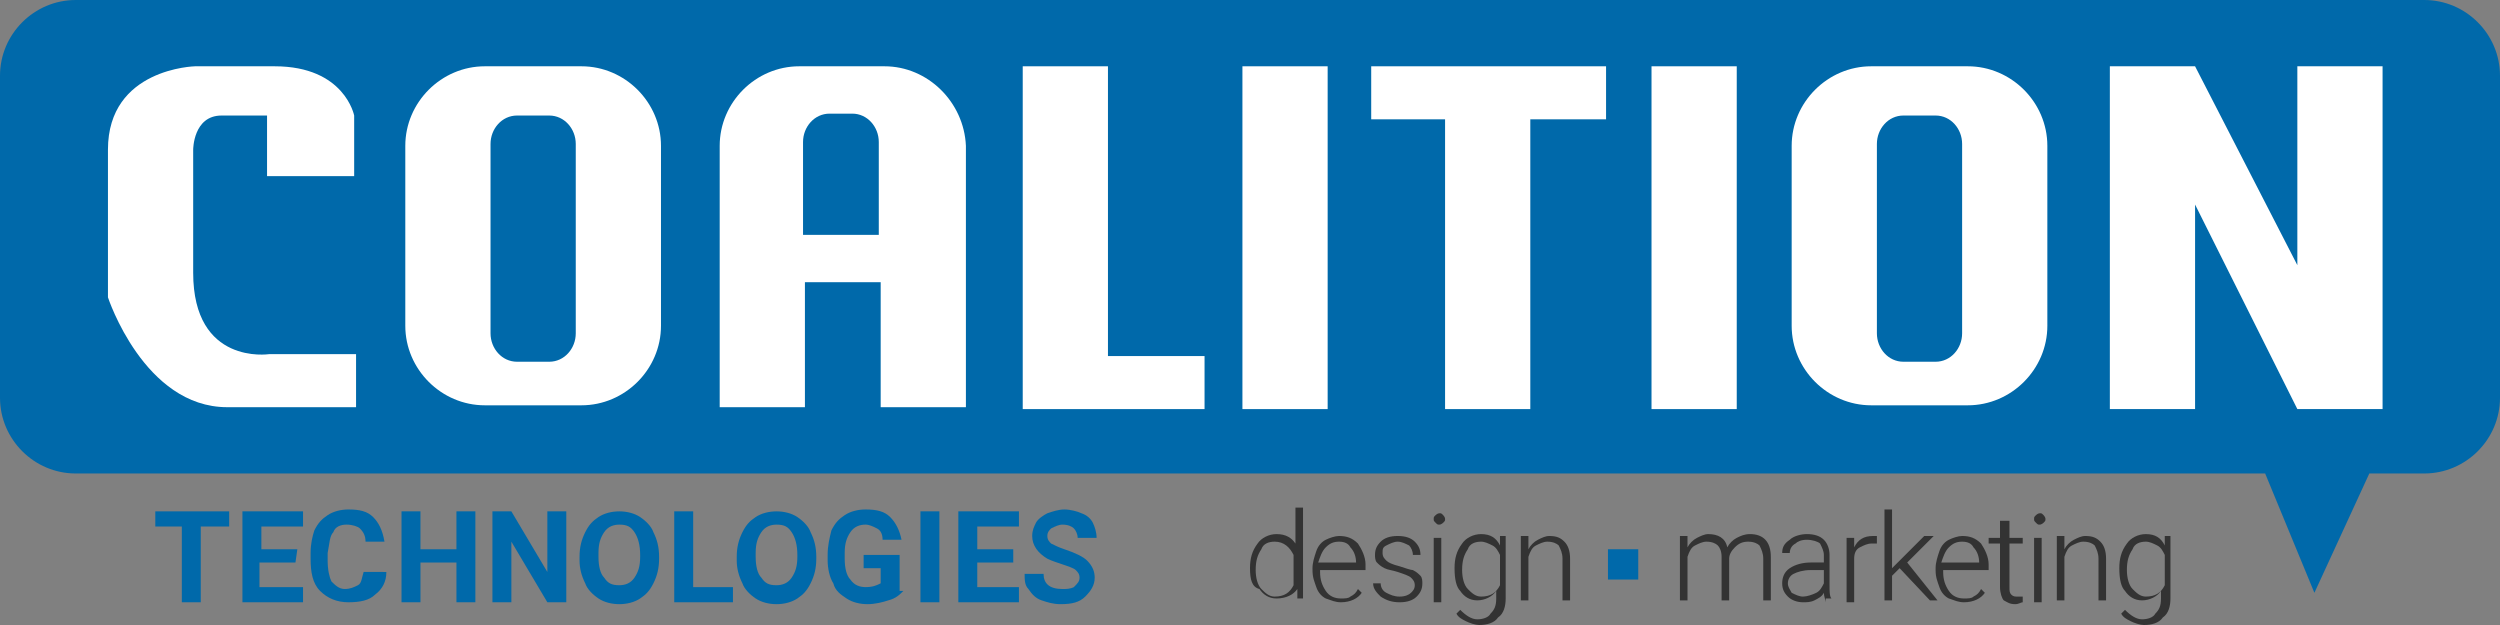 <?xml version="1.0" encoding="utf-8"?>
<!-- Generator: Adobe Illustrator 24.1.2, SVG Export Plug-In . SVG Version: 6.00 Build 0)  -->
<svg version="1.1" id="Layer_1" xmlns="http://www.w3.org/2000/svg" xmlns:xlink="http://www.w3.org/1999/xlink" x="0px" y="0px"
	 width="132px" height="33px" viewBox="0 0 132 33" style="enable-background:new 0 0 132 33;" xml:space="preserve">
<rect x="0" y="0" width="132" height="33" fill="#808080" stroke="none"/>
<style type="text/css">
	.st0{fill:#0069AA;}
	.st1{fill:#333333;}
	.st2{fill:#FFFFFF;}
</style>
<path class="st0" d="M128,0H4C1.8,0,0,1.8,0,4v17c0,2.2,1.8,4,4,4h115.6l2.6,6.3l2.9-6.3h2.9c2.2,0,4-1.8,4-4V4
	C132,1.8,130.2,0,128,0z"/>
<g>
	<path class="st0" d="M12.1,27.8h-1.5v4h-1v-4H8.2V27h3.9V27.8z"/>
	<path class="st0" d="M15.6,29.7h-1.9V31H16v0.8h-3.2V27H16v0.8h-2.2V29h1.9L15.6,29.7L15.6,29.7z"/>
	<path class="st0" d="M20.4,30.2c0,0.5-0.2,0.9-0.6,1.2c-0.3,0.3-0.8,0.4-1.4,0.4s-1.1-0.2-1.5-0.6c-0.4-0.4-0.5-1-0.5-1.7v-0.3
		c0-0.5,0.1-0.9,0.2-1.2c0.2-0.4,0.4-0.6,0.7-0.8c0.3-0.2,0.7-0.3,1.1-0.3c0.6,0,1,0.1,1.3,0.4s0.5,0.7,0.6,1.3h-1
		c0-0.3-0.1-0.5-0.3-0.7c-0.1-0.1-0.4-0.2-0.7-0.2c-0.3,0-0.6,0.1-0.7,0.4c-0.2,0.2-0.2,0.6-0.3,1.1v0.4c0,0.5,0.1,0.9,0.2,1.1
		c0.2,0.2,0.4,0.4,0.7,0.4c0.3,0,0.5-0.1,0.7-0.2c0.2-0.1,0.2-0.4,0.3-0.7C19.2,30.2,20.4,30.2,20.4,30.2z"/>
	<path class="st0" d="M25.1,31.8h-1v-2.1h-1.9v2.1h-1V27h1v2h1.9v-2h1V31.8z"/>
	<path class="st0" d="M29.9,31.8h-1L27,28.6v3.2h-1V27h1l1.9,3.2V27h1V31.8z"/>
	<path class="st0" d="M34.8,29.5c0,0.5-0.1,0.9-0.3,1.3c-0.2,0.4-0.4,0.6-0.7,0.8c-0.3,0.2-0.7,0.3-1.1,0.3c-0.4,0-0.8-0.1-1.1-0.3
		c-0.3-0.2-0.6-0.5-0.7-0.8c-0.2-0.4-0.3-0.8-0.3-1.2v-0.2c0-0.5,0.1-0.9,0.3-1.3c0.2-0.4,0.4-0.6,0.7-0.8c0.3-0.2,0.7-0.3,1.1-0.3
		s0.8,0.1,1.1,0.3s0.6,0.5,0.7,0.8c0.2,0.4,0.3,0.8,0.3,1.3V29.5z M33.8,29.3c0-0.5-0.1-0.9-0.3-1.2c-0.2-0.3-0.4-0.4-0.8-0.4
		c-0.3,0-0.6,0.1-0.8,0.4s-0.3,0.6-0.3,1.1v0.2c0,0.5,0.1,0.9,0.3,1.1c0.2,0.3,0.4,0.4,0.8,0.4c0.3,0,0.6-0.1,0.8-0.4
		s0.3-0.6,0.3-1.1V29.3z"/>
	<path class="st0" d="M36.6,31h2.1v0.8h-3.1V27h1V31z"/>
	<path class="st0" d="M43.1,29.5c0,0.5-0.1,0.9-0.3,1.3c-0.2,0.4-0.4,0.6-0.7,0.8c-0.3,0.2-0.7,0.3-1.1,0.3c-0.4,0-0.8-0.1-1.1-0.3
		c-0.3-0.2-0.6-0.5-0.7-0.8c-0.2-0.4-0.3-0.8-0.3-1.2v-0.2c0-0.5,0.1-0.9,0.3-1.3c0.2-0.4,0.4-0.6,0.7-0.8c0.3-0.2,0.7-0.3,1.1-0.3
		c0.4,0,0.8,0.1,1.1,0.3s0.6,0.5,0.7,0.8c0.2,0.4,0.3,0.8,0.3,1.3V29.5z M42.1,29.3c0-0.5-0.1-0.9-0.3-1.2c-0.2-0.3-0.4-0.4-0.8-0.4
		c-0.3,0-0.6,0.1-0.8,0.4s-0.3,0.6-0.3,1.1v0.2c0,0.5,0.1,0.9,0.3,1.1c0.2,0.3,0.4,0.4,0.8,0.4c0.3,0,0.6-0.1,0.8-0.4
		s0.3-0.6,0.3-1.1V29.3z"/>
	<path class="st0" d="M47.7,31.2c-0.2,0.2-0.4,0.4-0.8,0.5c-0.3,0.1-0.7,0.2-1.1,0.2c-0.4,0-0.8-0.1-1.1-0.3
		c-0.3-0.2-0.6-0.4-0.7-0.8c-0.2-0.3-0.3-0.8-0.3-1.2v-0.3c0-0.5,0.1-0.9,0.2-1.3c0.2-0.4,0.4-0.6,0.7-0.8s0.7-0.3,1.1-0.3
		c0.6,0,1,0.1,1.3,0.4s0.5,0.7,0.6,1.2h-1c0-0.3-0.1-0.5-0.3-0.6s-0.4-0.2-0.6-0.2c-0.3,0-0.6,0.1-0.8,0.4s-0.3,0.6-0.3,1.1v0.3
		c0,0.5,0.1,0.9,0.3,1.1c0.2,0.3,0.5,0.4,0.8,0.4c0.4,0,0.6-0.1,0.8-0.2V30h-0.9v-0.7h1.9v1.9H47.7z"/>
	<path class="st0" d="M49.6,31.8h-1V27h1V31.8z"/>
	<path class="st0" d="M53.5,29.7h-1.9V31h2.2v0.8h-3.2V27h3.2v0.8h-2.2V29h1.9V29.7z"/>
	<path class="st0" d="M57,30.5c0-0.2-0.1-0.3-0.2-0.4c-0.1-0.1-0.4-0.2-0.7-0.3c-0.3-0.1-0.6-0.2-0.8-0.3c-0.5-0.3-0.8-0.7-0.8-1.2
		c0-0.3,0.1-0.5,0.2-0.7c0.1-0.2,0.4-0.4,0.6-0.5c0.3-0.1,0.6-0.2,0.9-0.2c0.3,0,0.7,0.1,0.9,0.2c0.3,0.1,0.5,0.3,0.6,0.5
		s0.2,0.5,0.2,0.8h-1c0-0.2-0.1-0.4-0.2-0.5c-0.1-0.1-0.3-0.2-0.6-0.2c-0.2,0-0.4,0.1-0.6,0.2c-0.1,0.1-0.2,0.2-0.2,0.4
		c0,0.2,0.1,0.3,0.2,0.4c0.2,0.1,0.4,0.2,0.7,0.3c0.6,0.2,1,0.4,1.2,0.6c0.3,0.3,0.4,0.6,0.4,0.9c0,0.4-0.2,0.7-0.5,1
		s-0.7,0.4-1.3,0.4c-0.4,0-0.7-0.1-1-0.2c-0.3-0.1-0.5-0.3-0.7-0.6c-0.2-0.2-0.2-0.5-0.2-0.8h1c0,0.5,0.3,0.8,1,0.8
		c0.2,0,0.4,0,0.6-0.1C56.9,30.8,57,30.7,57,30.5z"/>
</g>
<g>
	<path class="st1" d="M66,30c0-0.5,0.1-0.9,0.4-1.3c0.2-0.3,0.6-0.5,1-0.5c0.5,0,0.8,0.2,1,0.5v-1.9h0.4v4.8h-0.3v-0.5
		c-0.2,0.3-0.6,0.5-1.1,0.5c-0.4,0-0.7-0.2-0.9-0.5C66.1,31,66,30.6,66,30L66,30z M66.3,30.1c0,0.4,0.1,0.8,0.3,1
		c0.2,0.2,0.4,0.4,0.7,0.4c0.5,0,0.8-0.2,1-0.6v-1.6c-0.2-0.4-0.5-0.7-1-0.7c-0.3,0-0.6,0.1-0.7,0.4C66.4,29.3,66.3,29.6,66.3,30.1z
		"/>
	<path class="st1" d="M70.8,31.8c-0.3,0-0.5-0.1-0.8-0.2c-0.2-0.1-0.4-0.3-0.5-0.6s-0.2-0.5-0.2-0.9V30c0-0.3,0.1-0.6,0.2-0.9
		s0.3-0.5,0.5-0.6s0.5-0.2,0.7-0.2c0.4,0,0.7,0.1,1,0.4c0.2,0.3,0.4,0.7,0.4,1.1v0.3h-2.4v0.1c0,0.4,0.1,0.7,0.3,1
		c0.2,0.3,0.5,0.4,0.8,0.4c0.2,0,0.4,0,0.5-0.1c0.2-0.1,0.3-0.2,0.4-0.4l0.2,0.2C71.7,31.6,71.3,31.8,70.8,31.8z M70.7,28.6
		c-0.3,0-0.5,0.1-0.7,0.3c-0.2,0.2-0.3,0.5-0.4,0.8h2l0,0c0-0.3-0.1-0.6-0.3-0.8C71.2,28.7,71,28.6,70.7,28.6z"/>
	<path class="st1" d="M74.7,30.9c0-0.2-0.1-0.3-0.2-0.4s-0.4-0.2-0.7-0.3c-0.3-0.1-0.5-0.1-0.7-0.2c-0.2-0.1-0.3-0.2-0.4-0.3
		s-0.1-0.3-0.1-0.4c0-0.3,0.1-0.5,0.3-0.7c0.2-0.2,0.5-0.3,0.9-0.3s0.7,0.1,0.9,0.3c0.2,0.2,0.3,0.4,0.3,0.7h-0.4
		c0-0.2-0.1-0.4-0.2-0.5c-0.2-0.1-0.4-0.2-0.6-0.2s-0.4,0.1-0.6,0.2C73,28.9,73,29,73,29.2c0,0.2,0.1,0.3,0.2,0.4s0.3,0.2,0.7,0.3
		c0.3,0.1,0.6,0.2,0.7,0.2c0.2,0.1,0.3,0.2,0.4,0.3s0.1,0.3,0.1,0.4c0,0.3-0.1,0.5-0.3,0.7c-0.2,0.2-0.5,0.3-0.9,0.3s-0.7-0.1-1-0.3
		c-0.2-0.2-0.4-0.4-0.4-0.7h0.4c0,0.2,0.1,0.4,0.3,0.5c0.2,0.1,0.4,0.2,0.7,0.2c0.3,0,0.5-0.1,0.6-0.2
		C74.6,31.2,74.7,31.1,74.7,30.9z"/>
	<path class="st1" d="M75.7,27.4c0-0.1,0-0.1,0.1-0.2c0,0,0.1-0.1,0.2-0.1s0.1,0,0.2,0.1c0,0,0.1,0.1,0.1,0.2s0,0.1-0.1,0.2
		c0,0-0.1,0.1-0.2,0.1s-0.1,0-0.2-0.1C75.7,27.5,75.7,27.5,75.7,27.4z M76.1,31.8h-0.4v-3.4h0.4V31.8z"/>
	<path class="st1" d="M76.8,30c0-0.5,0.1-0.9,0.4-1.3c0.2-0.3,0.6-0.5,1-0.5c0.5,0,0.8,0.2,1,0.6v-0.5h0.3v3.3c0,0.4-0.1,0.8-0.4,1
		c-0.2,0.3-0.6,0.4-1,0.4c-0.2,0-0.5-0.1-0.7-0.2s-0.4-0.2-0.5-0.4l0.2-0.2c0.3,0.3,0.6,0.5,0.9,0.5s0.6-0.1,0.7-0.3
		c0.2-0.2,0.3-0.4,0.3-0.8v-0.4c-0.2,0.3-0.6,0.5-1,0.5s-0.7-0.2-0.9-0.5C76.9,31,76.8,30.6,76.8,30L76.8,30z M77.2,30.1
		c0,0.4,0.1,0.8,0.3,1c0.2,0.2,0.4,0.4,0.7,0.4c0.5,0,0.8-0.2,1-0.6v-1.6c-0.1-0.2-0.2-0.4-0.4-0.5c-0.2-0.1-0.4-0.2-0.6-0.2
		c-0.3,0-0.6,0.1-0.7,0.4C77.3,29.3,77.2,29.6,77.2,30.1z"/>
	<path class="st1" d="M80.7,28.4V29c0.1-0.2,0.3-0.4,0.5-0.5s0.4-0.2,0.6-0.2c0.4,0,0.6,0.1,0.8,0.3c0.2,0.2,0.3,0.5,0.3,0.9v2.2
		h-0.4v-2.2c0-0.3-0.1-0.5-0.2-0.7c-0.1-0.1-0.3-0.2-0.6-0.2c-0.2,0-0.4,0.1-0.6,0.2s-0.3,0.3-0.4,0.6v2.3h-0.4v-3.4h0.4V28.4z"/>
</g>
<g>
	<path class="st1" d="M89.1,28.4v0.5c0.1-0.2,0.3-0.4,0.5-0.5c0.2-0.1,0.4-0.2,0.6-0.2c0.5,0,0.9,0.2,1,0.7c0.1-0.2,0.3-0.4,0.5-0.5
		c0.2-0.1,0.4-0.2,0.7-0.2c0.7,0,1.1,0.4,1.1,1.2v2.3h-0.4v-2.2c0-0.3-0.1-0.5-0.2-0.7c-0.1-0.1-0.3-0.2-0.6-0.2
		c-0.3,0-0.5,0.1-0.7,0.3c-0.2,0.2-0.3,0.4-0.3,0.6v2.2h-0.4v-2.3c0-0.3-0.1-0.5-0.2-0.6s-0.3-0.2-0.6-0.2c-0.2,0-0.4,0.1-0.6,0.2
		s-0.3,0.3-0.4,0.6v2.3h-0.4v-3.4h0.4V28.4z"/>
	<path class="st1" d="M96.4,31.8c0-0.1-0.1-0.3-0.1-0.5c-0.1,0.2-0.3,0.3-0.5,0.4c-0.2,0.1-0.4,0.1-0.6,0.1c-0.3,0-0.6-0.1-0.8-0.3
		c-0.2-0.2-0.3-0.4-0.3-0.7c0-0.3,0.1-0.6,0.4-0.8s0.7-0.3,1.1-0.3h0.7v-0.4c0-0.2-0.1-0.4-0.2-0.6c-0.1-0.1-0.4-0.2-0.7-0.2
		c-0.3,0-0.5,0.1-0.6,0.2c-0.2,0.1-0.3,0.3-0.3,0.5h-0.4c0-0.3,0.1-0.5,0.4-0.7c0.2-0.2,0.6-0.3,0.9-0.3c0.4,0,0.7,0.1,0.9,0.3
		c0.2,0.2,0.3,0.5,0.3,0.8v1.6c0,0.3,0,0.6,0.1,0.7l0,0h-0.3V31.8z M95.2,31.5c0.2,0,0.5-0.1,0.7-0.2s0.3-0.3,0.4-0.5v-0.7h-0.7
		c-0.4,0-0.7,0.1-0.9,0.2c-0.2,0.1-0.3,0.3-0.3,0.5s0.1,0.3,0.2,0.5C94.8,31.4,95,31.5,95.2,31.5z"/>
	<path class="st1" d="M99.1,28.7c-0.1,0-0.2,0-0.3,0c-0.2,0-0.4,0.1-0.6,0.2c-0.2,0.1-0.3,0.3-0.3,0.6v2.3h-0.4v-3.4h0.4v0.5
		c0.2-0.4,0.5-0.6,1-0.6c0.1,0,0.2,0,0.2,0L99.1,28.7z"/>
	<path class="st1" d="M100.3,30l-0.4,0.4v1.3h-0.4v-4.8h0.4V30l0.4-0.4l1.3-1.3h0.5l-1.4,1.4l1.6,2h-0.4L100.3,30z"/>
	<path class="st1" d="M103.7,31.8c-0.3,0-0.5-0.1-0.8-0.2c-0.2-0.1-0.4-0.3-0.5-0.6s-0.2-0.5-0.2-0.9V30c0-0.3,0.1-0.6,0.2-0.9
		s0.3-0.5,0.5-0.6s0.5-0.2,0.7-0.2c0.4,0,0.7,0.1,1,0.4c0.2,0.3,0.4,0.7,0.4,1.1v0.3h-2.4v0.1c0,0.4,0.1,0.7,0.3,1
		c0.2,0.3,0.5,0.4,0.8,0.4c0.2,0,0.4,0,0.5-0.1c0.2-0.1,0.3-0.2,0.4-0.4l0.2,0.2C104.6,31.6,104.2,31.8,103.7,31.8z M103.6,28.6
		c-0.3,0-0.5,0.1-0.7,0.3c-0.2,0.2-0.3,0.5-0.4,0.8h2l0,0c0-0.3-0.1-0.6-0.3-0.8C104.1,28.7,103.9,28.6,103.6,28.6z"/>
	<path class="st1" d="M106.1,27.5v0.9h0.7v0.3h-0.7V31c0,0.2,0,0.3,0.1,0.4c0.1,0.1,0.2,0.1,0.3,0.1c0.1,0,0.2,0,0.3,0v0.3
		c-0.1,0-0.2,0.1-0.4,0.1c-0.3,0-0.4-0.1-0.6-0.2c-0.1-0.1-0.2-0.4-0.2-0.7v-2.3H105v-0.3h0.6v-0.9
		C105.6,27.5,106.1,27.5,106.1,27.5z"/>
	<path class="st1" d="M107.4,27.4c0-0.1,0-0.1,0.1-0.2c0,0,0.1-0.1,0.2-0.1s0.1,0,0.2,0.1c0,0,0.1,0.1,0.1,0.2s0,0.1-0.1,0.2
		c0,0-0.1,0.1-0.2,0.1s-0.1,0-0.2-0.1C107.4,27.5,107.4,27.5,107.4,27.4z M107.8,31.8h-0.4v-3.4h0.4V31.8z"/>
	<path class="st1" d="M109,28.4V29c0.1-0.2,0.3-0.4,0.5-0.5s0.4-0.2,0.6-0.2c0.4,0,0.6,0.1,0.8,0.3c0.2,0.2,0.3,0.5,0.3,0.9v2.2
		h-0.4v-2.2c0-0.3-0.1-0.5-0.2-0.7c-0.1-0.1-0.3-0.2-0.6-0.2c-0.2,0-0.4,0.1-0.6,0.2s-0.3,0.3-0.4,0.6v2.3h-0.4v-3.4h0.4V28.4z"/>
	<path class="st1" d="M111.9,30c0-0.5,0.1-0.9,0.4-1.3c0.2-0.3,0.6-0.5,1-0.5c0.5,0,0.8,0.2,1,0.6v-0.5h0.3v3.3c0,0.4-0.1,0.8-0.4,1
		c-0.2,0.3-0.6,0.4-1,0.4c-0.2,0-0.5-0.1-0.7-0.2s-0.4-0.2-0.5-0.4l0.2-0.2c0.3,0.3,0.6,0.5,0.9,0.5s0.6-0.1,0.7-0.3
		c0.2-0.2,0.3-0.4,0.3-0.8v-0.4c-0.2,0.3-0.6,0.5-1,0.5s-0.7-0.2-0.9-0.5C112,31,111.9,30.6,111.9,30L111.9,30z M112.3,30.1
		c0,0.4,0.1,0.8,0.3,1c0.2,0.2,0.4,0.4,0.7,0.4c0.5,0,0.8-0.2,1-0.6v-1.6c-0.1-0.2-0.2-0.4-0.4-0.5c-0.2-0.1-0.4-0.2-0.6-0.2
		c-0.3,0-0.6,0.1-0.7,0.4C112.4,29.3,112.3,29.6,112.3,30.1z"/>
</g>
<rect x="84.9" y="29" class="st0" width="1.6" height="1.6"/>
<g>
	<rect x="87.2" y="3.5" class="st2" width="4.5" height="18.1"/>
	<rect x="65.6" y="3.5" class="st2" width="4.5" height="18.1"/>
	<polygon class="st2" points="58.5,18.8 58.5,3.5 54,3.5 54,21.6 63.6,21.6 63.6,18.8 	"/>
	<polygon class="st2" points="72.4,3.5 72.4,6.3 76.3,6.3 76.3,21.6 80.8,21.6 80.8,6.3 84.8,6.3 84.8,3.5 	"/>
	<path class="st2" d="M18.7,9.3V6.1c0,0-0.5-2.6-4.2-2.6s-4.2,0-4.2,0S5.7,3.6,5.7,7.9v7.8c0,0,1.9,5.8,6.3,5.8h6.8v-2.8h-4.6
		c0,0-4,0.6-4-4.3V7.9c0,0,0-1.8,1.5-1.8s2.4,0,2.4,0v3.2H18.7z"/>
	<polygon class="st2" points="121.3,3.5 121.3,14 115.9,3.5 111.4,3.5 111.4,21.6 115.9,21.6 115.9,10.8 121.3,21.6 125.8,21.6 
		125.8,3.5 	"/>
	<path class="st2" d="M103.9,3.5h-5.1c-2.3,0-4.2,1.9-4.2,4.2v9.5c0,2.3,1.9,4.2,4.2,4.2h5.1c2.3,0,4.2-1.9,4.2-4.2V7.7
		C108.1,5.4,106.2,3.5,103.9,3.5z M103.6,17.6c0,0.8-0.6,1.5-1.4,1.5h-1.7c-0.8,0-1.4-0.7-1.4-1.5v-10c0-0.8,0.6-1.5,1.4-1.5h1.7
		c0.8,0,1.4,0.7,1.4,1.5V17.6z"/>
	<path class="st2" d="M30.7,3.5h-5.1c-2.3,0-4.2,1.9-4.2,4.2v9.5c0,2.3,1.9,4.2,4.2,4.2h5.1c2.3,0,4.2-1.9,4.2-4.2V7.7
		C34.9,5.4,33,3.5,30.7,3.5z M30.4,17.6c0,0.8-0.6,1.5-1.4,1.5h-1.7c-0.8,0-1.4-0.7-1.4-1.5v-10c0-0.8,0.6-1.5,1.4-1.5H29
		c0.8,0,1.4,0.7,1.4,1.5V17.6z"/>
	<path class="st2" d="M46.7,3.5h-4.5c-2.3,0-4.2,1.9-4.2,4.2v13.8h4.5v-6.6h4v6.6H51V7.7C50.9,5.4,49,3.5,46.7,3.5z M46.4,12.4h-4
		V7.5C42.4,6.7,43,6,43.8,6H45c0.8,0,1.4,0.7,1.4,1.5V12.4z"/>
</g>
</svg>
